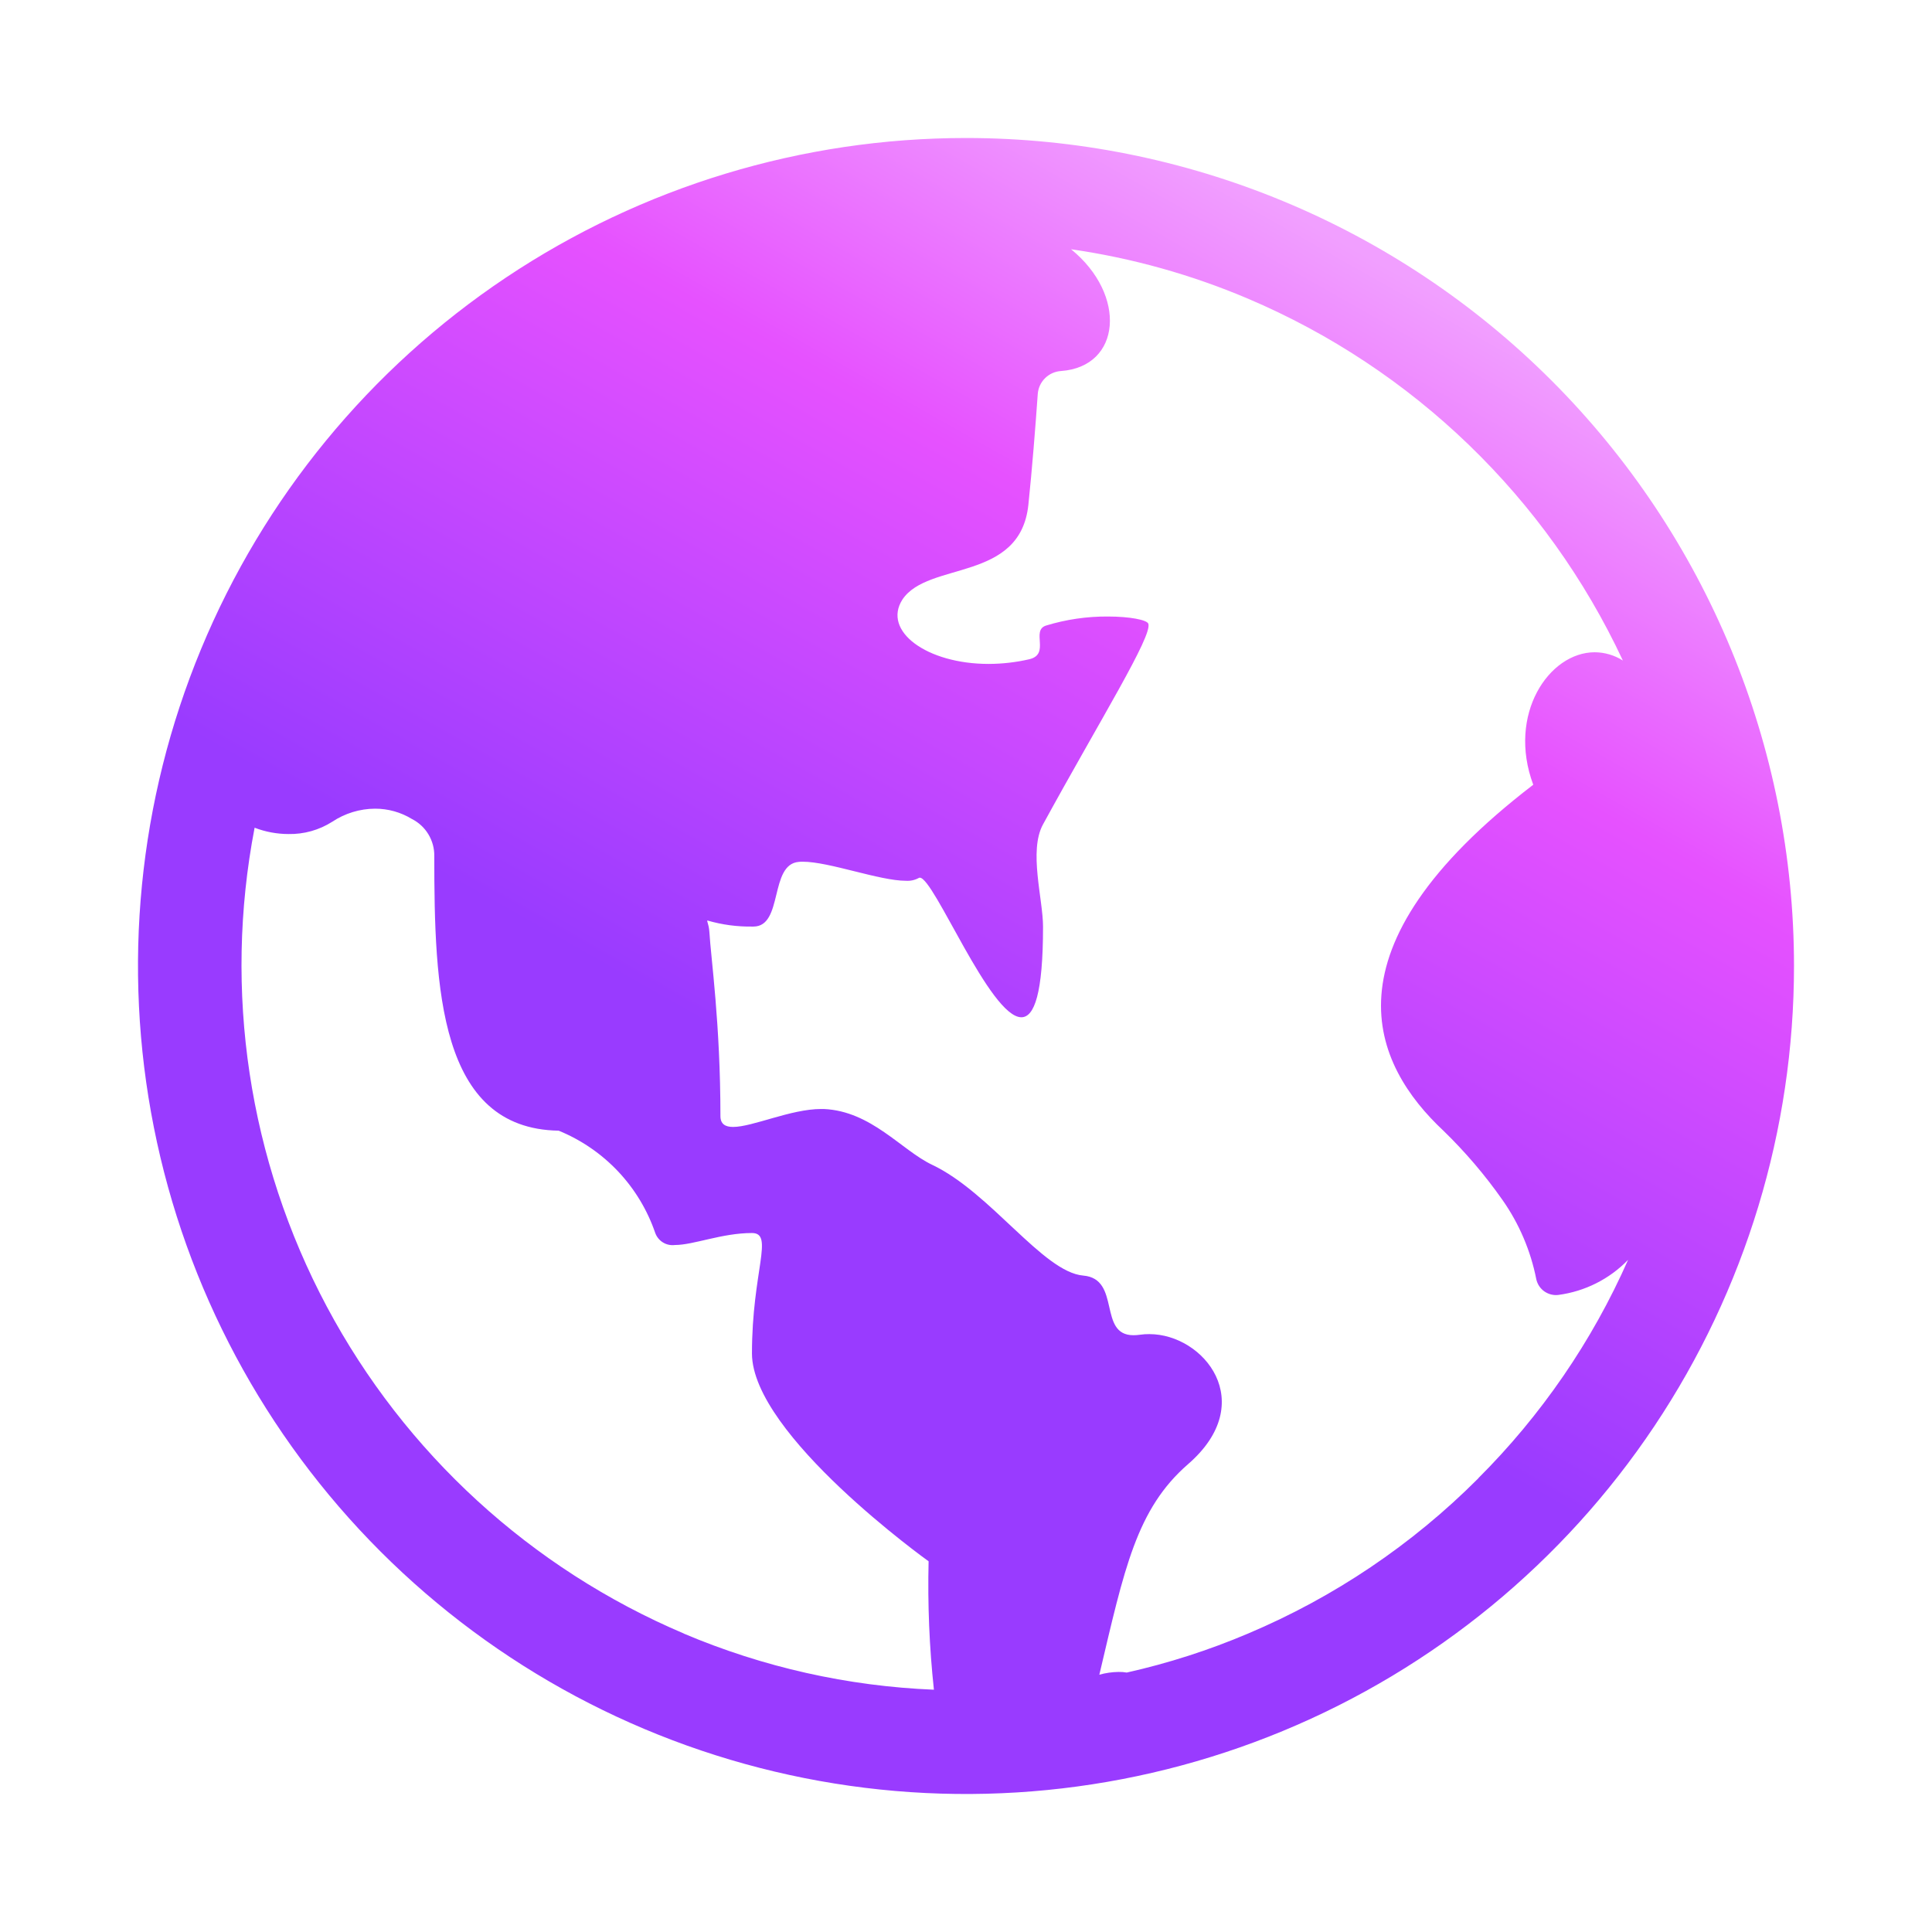 <svg width="56" height="56" viewBox="0 0 56 56" fill="none" xmlns="http://www.w3.org/2000/svg">
<path d="M28 4C23.253 4 18.613 5.408 14.666 8.045C10.72 10.682 7.643 14.43 5.827 18.816C4.01 23.201 3.535 28.027 4.461 32.682C5.387 37.338 7.673 41.614 11.029 44.971C14.386 48.327 18.662 50.613 23.318 51.539C27.973 52.465 32.799 51.99 37.184 50.173C41.57 48.357 45.318 45.281 47.955 41.334C50.592 37.387 52 32.747 52 28C52 21.635 49.471 15.53 44.971 11.029C40.47 6.529 34.365 4 28 4ZM19.825 47.35C15.391 45.468 11.737 42.122 9.472 37.871C7.208 33.621 6.469 28.722 7.38 23.992C7.693 24.112 8.025 24.174 8.36 24.175C8.809 24.184 9.251 24.06 9.63 23.819C9.998 23.574 10.43 23.442 10.872 23.44C11.249 23.439 11.619 23.543 11.941 23.74C12.138 23.84 12.303 23.993 12.417 24.182C12.531 24.371 12.591 24.588 12.588 24.809C12.588 28.634 12.719 32.717 16.193 32.773C16.844 33.039 17.431 33.441 17.915 33.953C18.398 34.465 18.765 35.074 18.993 35.74C19.035 35.854 19.114 35.951 19.218 36.014C19.322 36.077 19.444 36.103 19.565 36.087C20.104 36.087 20.925 35.74 21.796 35.74C22.447 35.74 21.796 36.846 21.796 39.232C21.801 41.594 26.916 45.255 26.916 45.255C26.886 46.498 26.937 47.741 27.07 48.977C24.575 48.876 22.119 48.325 19.819 47.35H19.825ZM42.85 42.85C40.937 44.769 38.67 46.297 36.174 47.35C35.039 47.832 33.863 48.21 32.659 48.48C32.582 48.466 32.503 48.46 32.425 48.462C32.236 48.464 32.047 48.491 31.865 48.542C32.591 45.471 32.938 43.742 34.438 42.438C36.501 40.648 34.893 38.67 33.314 38.67C33.223 38.669 33.132 38.675 33.042 38.688C32.98 38.697 32.917 38.702 32.854 38.702C31.814 38.702 32.503 37.066 31.397 36.973C30.234 36.874 28.711 34.563 27.018 33.762C26.128 33.34 25.258 32.206 23.878 32.145H23.798C22.926 32.145 21.814 32.665 21.248 32.665C21.023 32.665 20.882 32.581 20.882 32.35C20.882 29.674 20.606 27.77 20.562 27.016C20.544 26.758 20.469 26.683 20.511 26.683C20.934 26.806 21.374 26.864 21.814 26.857H21.838C22.71 26.857 22.292 25.052 23.154 24.982C23.192 24.978 23.23 24.976 23.267 24.977C24.036 24.977 25.494 25.53 26.258 25.53C26.386 25.539 26.515 25.511 26.628 25.45C26.638 25.444 26.649 25.44 26.661 25.44C27.074 25.44 28.695 29.486 29.605 29.486C29.98 29.486 30.233 28.797 30.233 26.861C30.233 26.061 29.811 24.662 30.233 23.894C31.878 20.884 33.416 18.423 33.284 18.077C33.242 17.969 32.754 17.87 32.112 17.87C31.504 17.866 30.898 17.955 30.317 18.133C29.876 18.278 30.448 18.962 29.837 19.108C29.449 19.198 29.053 19.243 28.655 19.244C26.865 19.244 25.571 18.293 26.157 17.378C26.902 16.258 29.57 16.882 29.808 14.631C29.916 13.591 30.01 12.418 30.08 11.42C30.093 11.246 30.168 11.083 30.293 10.96C30.417 10.838 30.581 10.765 30.755 10.754C32.499 10.628 32.675 8.551 31.046 7.225C32.807 7.478 34.528 7.959 36.166 8.654C40.961 10.689 44.834 14.426 47.04 19.146C46.796 18.991 46.513 18.908 46.224 18.906C44.898 18.906 43.683 20.706 44.442 22.746C38.208 27.527 39.806 30.874 41.841 32.777C42.471 33.389 43.042 34.058 43.547 34.777C44.033 35.468 44.368 36.254 44.531 37.083C44.563 37.224 44.646 37.349 44.764 37.432C44.883 37.515 45.028 37.552 45.171 37.534C45.94 37.432 46.652 37.074 47.191 36.517C46.148 38.879 44.674 41.026 42.846 42.85L42.85 42.85Z" fill="url(#paint0_linear_7912_12263)"/>
<defs>
<linearGradient id="paint0_linear_7912_12263" x1="41.92" y1="8.696" x2="27.724" y2="33.812" gradientUnits="userSpaceOnUse">
<stop stop-color="#F19FFF"/>
<stop offset="0.372" stop-color="#E651FF"/>
<stop offset="1" stop-color="#993BFF"/>
</linearGradient>
</defs>
</svg>
